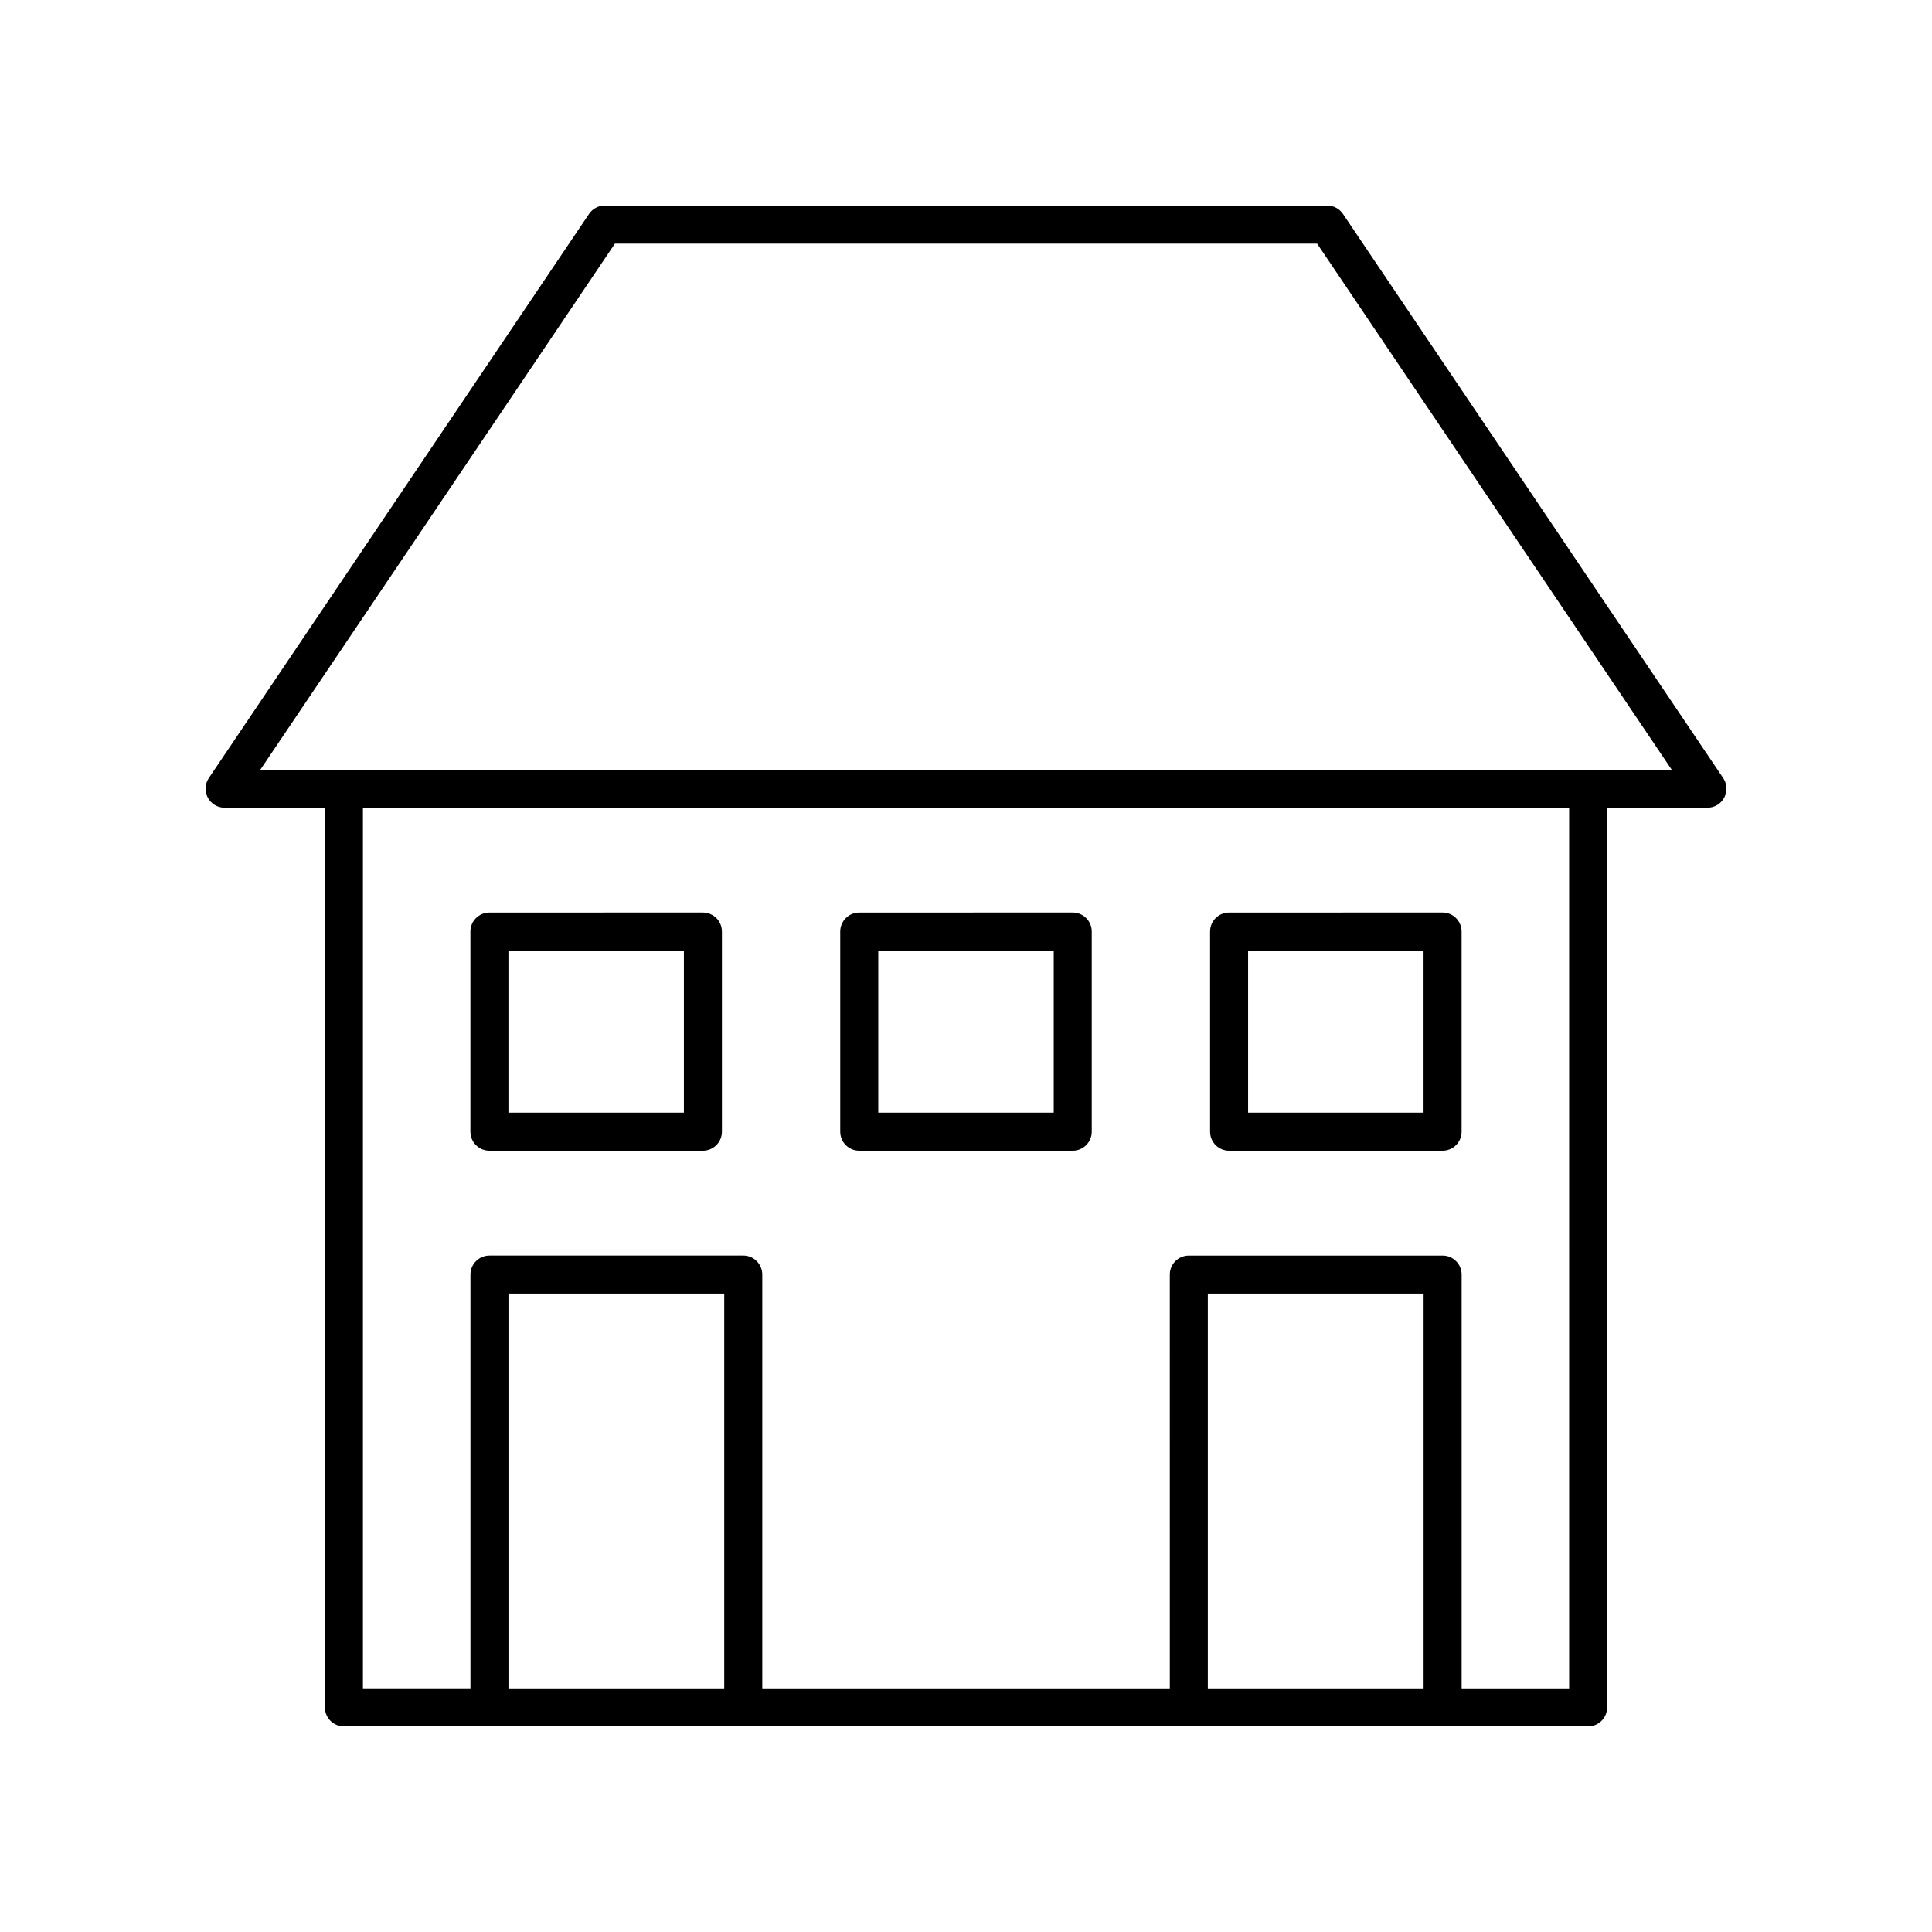 <?xml version="1.0" encoding="UTF-8"?>
<!-- Uploaded to: SVG Repo, www.svgrepo.com, Generator: SVG Repo Mixer Tools -->
<svg fill="#000000" width="800px" height="800px" version="1.1" viewBox="144 144 512 512" xmlns="http://www.w3.org/2000/svg">
 <g>
  <path d="m273.7 448.95h56.578c2.781 0 5.039-2.254 5.039-5.039v-53.039c0-2.785-2.254-5.039-5.039-5.039l-56.578 0.004c-2.781 0-5.039 2.254-5.039 5.039v53.039c0 2.781 2.258 5.035 5.039 5.035zm5.039-53.039h46.5v42.961h-46.5z"/>
  <path d="m371.71 448.95h56.574c2.781 0 5.039-2.254 5.039-5.039v-53.039c0-2.785-2.254-5.039-5.039-5.039l-56.574 0.004c-2.781 0-5.039 2.254-5.039 5.039v53.039c0 2.781 2.258 5.035 5.039 5.035zm5.039-53.039h46.5v42.961h-46.5z"/>
  <path d="m469.72 448.95h56.578c2.781 0 5.039-2.254 5.039-5.039v-53.039c0-2.785-2.254-5.039-5.039-5.039l-56.578 0.004c-2.781 0-5.039 2.254-5.039 5.039v53.039c0.004 2.781 2.258 5.035 5.039 5.035zm5.039-53.039h46.5v42.961h-46.5z"/>
  <path d="m199.07 355.38c0.871 1.645 2.586 2.672 4.445 2.672h26.582v238.43c0 2.785 2.254 5.039 5.039 5.039h329.73c2.781 0 5.039-2.254 5.039-5.039l-0.004-238.43h26.582c1.863 0 3.574-1.027 4.449-2.672 0.875-1.645 0.77-3.637-0.27-5.18l-100.76-149.5c-0.938-1.395-2.504-2.223-4.18-2.223h-191.45c-1.676 0-3.242 0.832-4.176 2.223l-100.76 149.5c-1.039 1.543-1.148 3.535-0.27 5.18zm136.86 236.07h-57.184v-104.63h57.184zm185.34 0h-57.184v-104.63h57.184zm38.57 0h-28.492v-109.67c0-2.785-2.254-5.039-5.039-5.039l-67.262 0.004c-2.781 0-5.039 2.254-5.039 5.039l0.004 109.66h-108v-109.67c0-2.785-2.254-5.039-5.039-5.039l-67.262 0.004c-2.781 0-5.039 2.254-5.039 5.039v109.66h-28.492v-233.39h319.66zm-252.88-382.89h186.09l93.969 139.42h-374.03z"/>
 </g>
</svg>